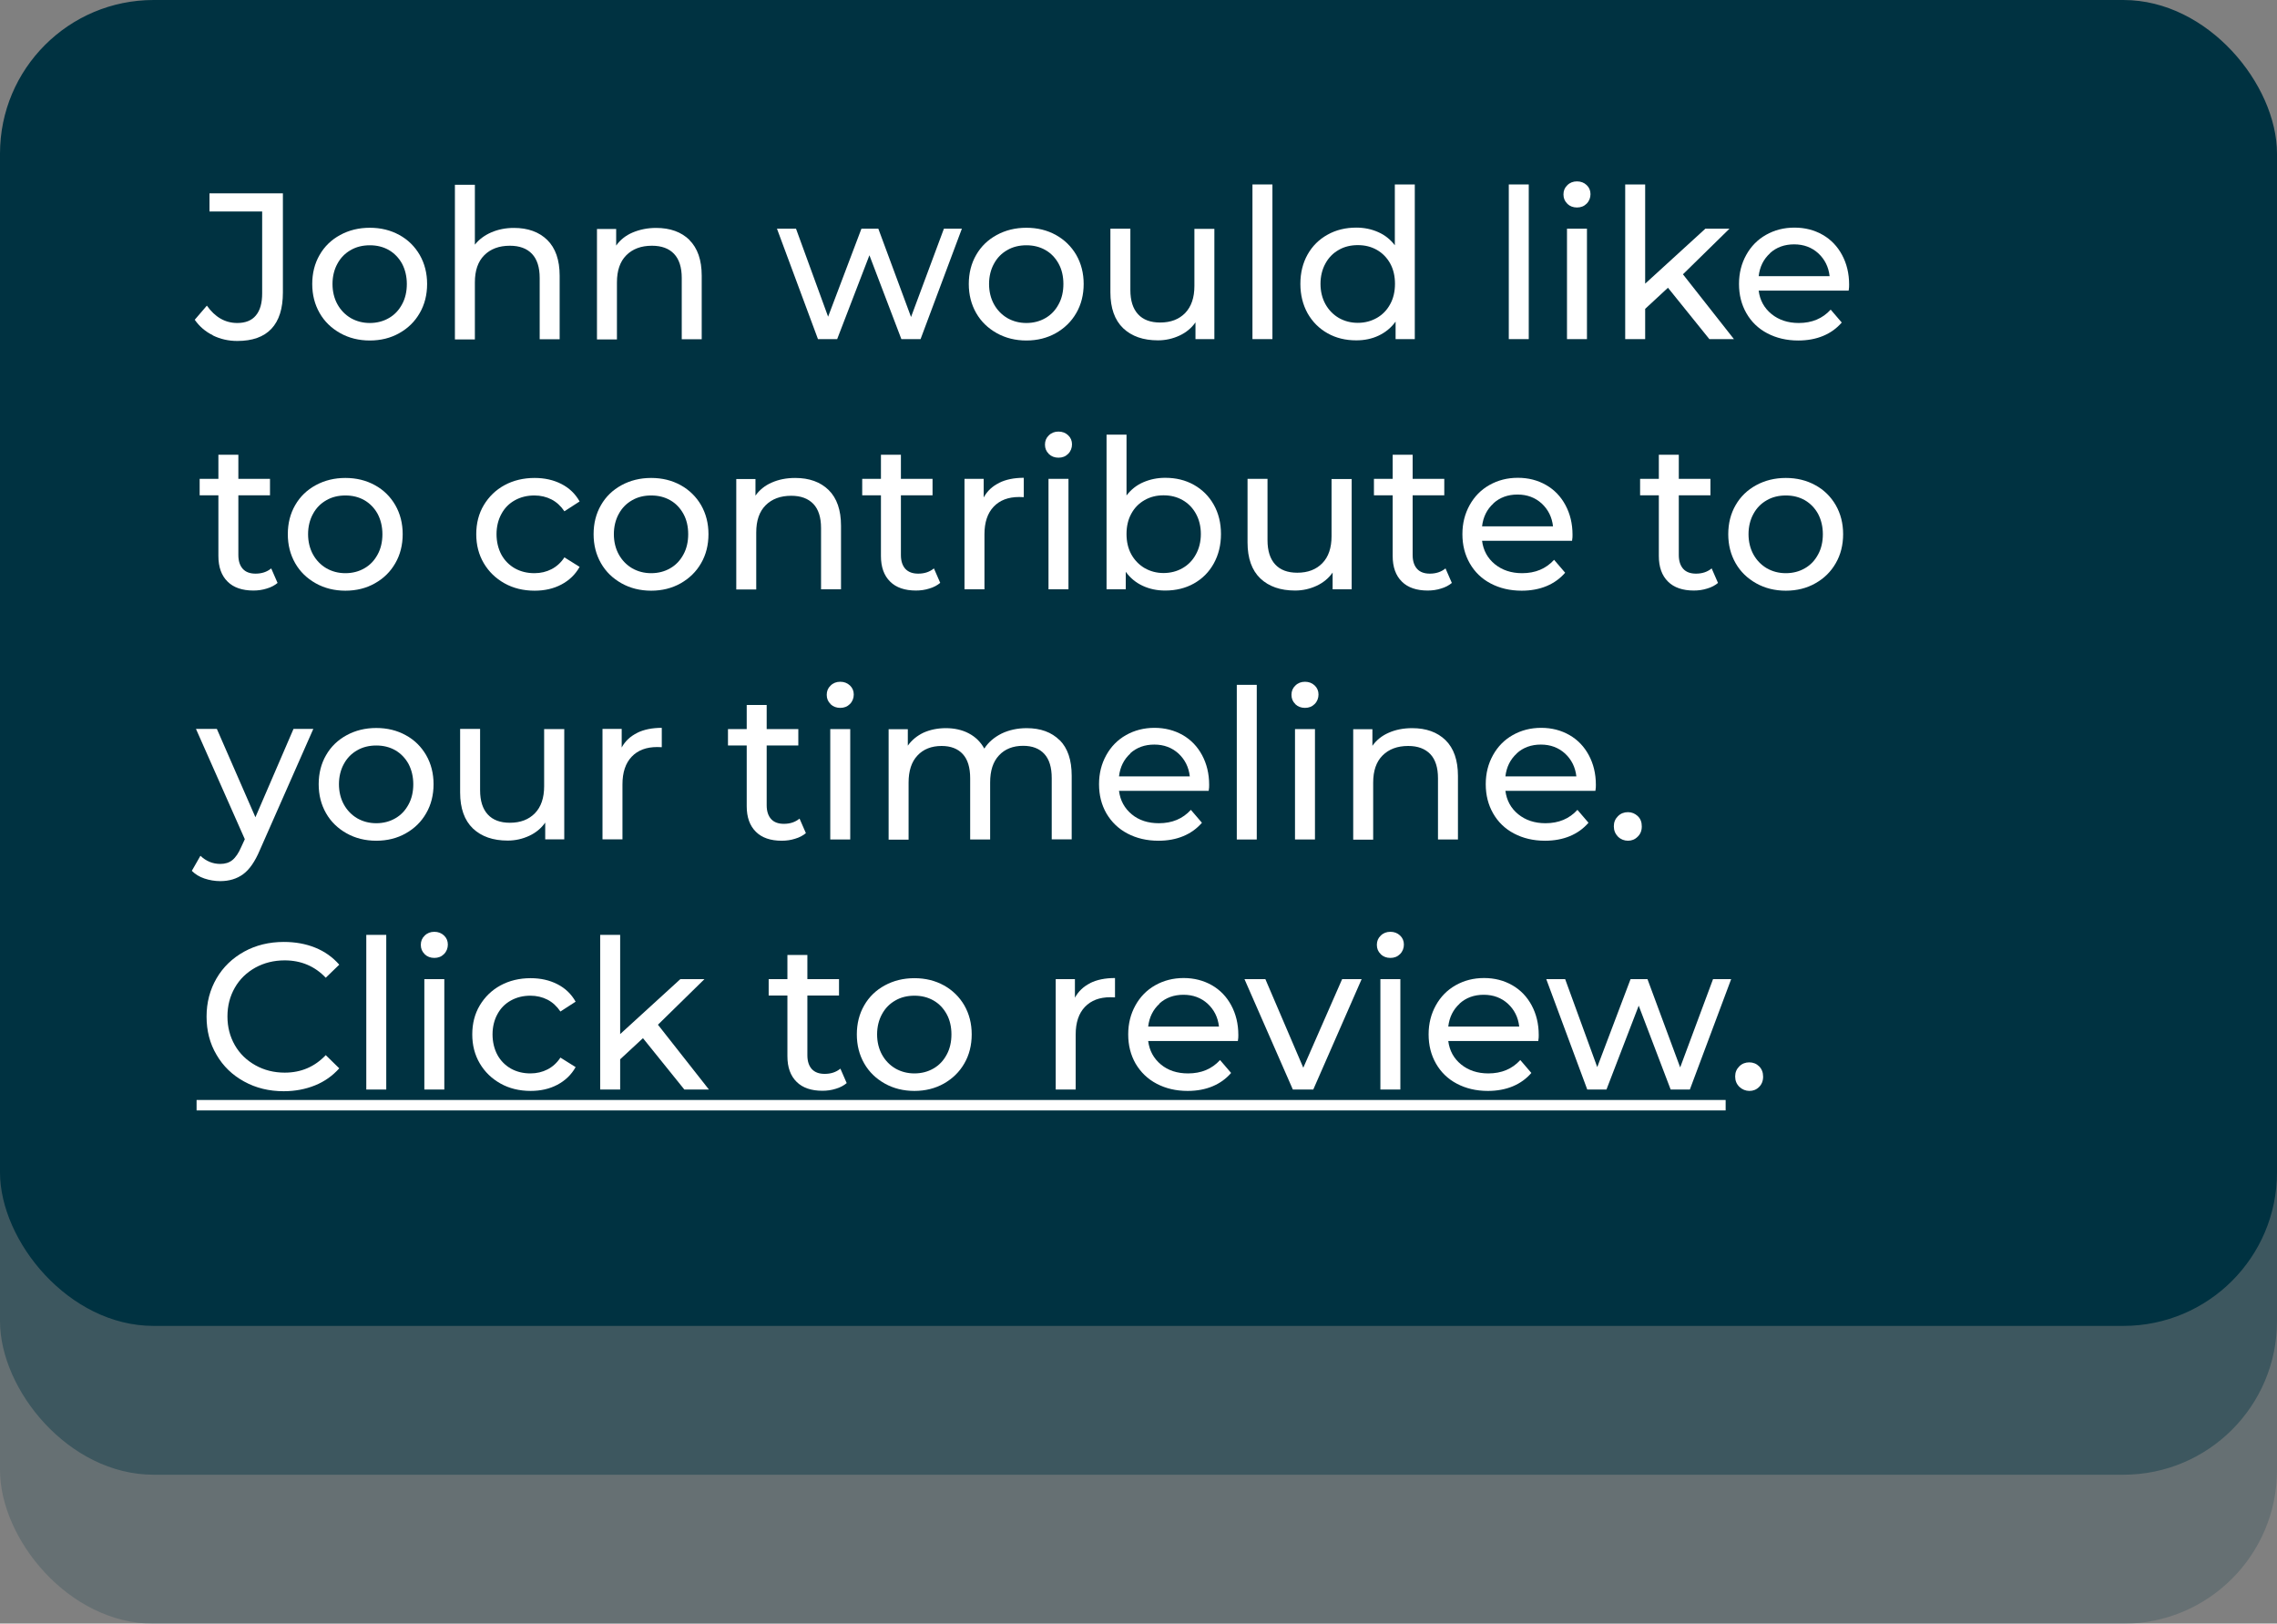 <?xml version="1.0" encoding="UTF-8"?><svg id="Layer_1" xmlns="http://www.w3.org/2000/svg" viewBox="0 0 148.26 105.71"><rect x="0" y="0" width="148.26" height="105.71" fill="#808080" stroke="none"/><rect y="19.39" width="148.26" height="86.33" rx="10" ry="10" style="fill:#003241; opacity:.2; stroke-width:0px;"/><rect y="9.69" width="148.26" height="86.33" rx="10" ry="10" style="fill:#003241; opacity:.4; stroke-width:0px;"/><rect width="148.26" height="86.33" rx="10" ry="10" style="fill:#003241; stroke-width:0px;"/><path d="m13.86,21.83c-.49-.24-.88-.58-1.18-1.01l.79-.92c.53.75,1.19,1.13,1.98,1.13.53,0,.94-.16,1.21-.49.28-.33.41-.81.41-1.44v-5.33h-3.43v-1.18h4.78v6.45c0,1.05-.25,1.84-.75,2.37s-1.24.79-2.22.79c-.57,0-1.1-.12-1.59-.36Z" style="fill:#fff; stroke-width:0px;"/><path d="m22.15,21.69c-.57-.32-1.02-.75-1.34-1.31-.32-.56-.48-1.19-.48-1.89s.16-1.34.48-1.89c.32-.56.77-.99,1.34-1.3.57-.31,1.21-.47,1.93-.47s1.36.16,1.92.47c.57.31,1.01.75,1.33,1.3.32.56.48,1.19.48,1.89s-.16,1.34-.48,1.89c-.32.56-.76.99-1.33,1.31-.56.32-1.21.48-1.92.48s-1.36-.16-1.93-.48Zm3.17-.98c.37-.21.65-.51.86-.9.21-.38.31-.83.31-1.32s-.11-.94-.31-1.32c-.21-.38-.5-.68-.86-.89-.37-.21-.78-.31-1.24-.31s-.88.1-1.24.31c-.37.21-.66.5-.87.89-.21.38-.32.83-.32,1.32s.11.94.32,1.32c.21.38.5.68.87.9.37.21.78.32,1.24.32s.88-.11,1.24-.32Z" style="fill:#fff; stroke-width:0px;"/><path d="m35.63,15.62c.54.53.81,1.31.81,2.33v4.14h-1.3v-3.99c0-.7-.17-1.22-.5-1.57-.33-.35-.81-.53-1.44-.53-.71,0-1.26.21-1.67.62-.41.41-.61,1-.61,1.77v3.71h-1.3v-10.07h1.3v3.9c.27-.34.63-.61,1.07-.8.44-.19.93-.29,1.47-.29.91,0,1.64.26,2.18.79Z" style="fill:#fff; stroke-width:0px;"/><path d="m44.88,15.62c.54.53.81,1.31.81,2.33v4.14h-1.3v-3.99c0-.7-.17-1.22-.5-1.57-.33-.35-.81-.53-1.44-.53-.71,0-1.26.21-1.67.62-.41.41-.61,1-.61,1.77v3.71h-1.3v-7.19h1.25v1.08c.26-.37.62-.66,1.07-.85s.96-.3,1.53-.3c.91,0,1.64.26,2.18.79Z" style="fill:#fff; stroke-width:0px;"/><path d="m62.63,14.89l-2.69,7.19h-1.25l-2.08-5.46-2.1,5.46h-1.25l-2.67-7.19h1.24l2.09,5.73,2.17-5.73h1.1l2.13,5.75,2.14-5.75h1.17Z" style="fill:#fff; stroke-width:0px;"/><path d="m64.9,21.69c-.57-.32-1.02-.75-1.34-1.31-.32-.56-.48-1.19-.48-1.89s.16-1.34.48-1.89c.32-.56.77-.99,1.34-1.3.57-.31,1.21-.47,1.93-.47s1.36.16,1.92.47c.56.31,1.01.75,1.33,1.3.32.56.48,1.19.48,1.89s-.16,1.34-.48,1.89c-.32.56-.77.99-1.33,1.31-.57.32-1.21.48-1.92.48s-1.36-.16-1.93-.48Zm3.17-.98c.37-.21.65-.51.86-.9.21-.38.31-.83.31-1.32s-.1-.94-.31-1.32c-.21-.38-.49-.68-.86-.89-.37-.21-.78-.31-1.24-.31s-.88.1-1.24.31c-.37.21-.66.5-.87.89-.21.38-.32.83-.32,1.32s.11.94.32,1.32c.21.38.5.68.87.9.37.21.78.32,1.24.32s.88-.11,1.24-.32Z" style="fill:#fff; stroke-width:0px;"/><path d="m79.07,14.89v7.19h-1.23v-1.09c-.26.37-.61.66-1.04.86-.43.2-.9.31-1.4.31-.96,0-1.71-.26-2.27-.79-.55-.53-.83-1.31-.83-2.34v-4.14h1.3v3.99c0,.7.17,1.22.5,1.58s.81.54,1.44.54c.69,0,1.23-.21,1.63-.62.4-.42.6-1,.6-1.76v-3.72h1.3Z" style="fill:#fff; stroke-width:0px;"/><path d="m81.55,12.01h1.3v10.07h-1.3v-10.07Z" style="fill:#fff; stroke-width:0px;"/><path d="m92.12,12.01v10.07h-1.25v-1.14c-.29.4-.66.7-1.1.91s-.93.31-1.46.31c-.7,0-1.32-.15-1.87-.46-.55-.31-.98-.74-1.3-1.3-.31-.56-.47-1.2-.47-1.92s.16-1.36.47-1.91c.31-.55.74-.98,1.3-1.29.55-.31,1.18-.46,1.87-.46.52,0,.99.1,1.42.29.44.19.8.48,1.09.86v-3.96h1.3Zm-2.47,8.69c.37-.21.66-.51.87-.9.21-.38.31-.83.31-1.32s-.1-.94-.31-1.32c-.21-.38-.5-.68-.87-.89s-.78-.31-1.24-.31-.88.1-1.24.31c-.37.21-.66.5-.87.89-.21.38-.32.83-.32,1.32s.11.94.32,1.32c.21.38.5.68.87.9.37.21.78.32,1.24.32s.87-.11,1.24-.32Z" style="fill:#fff; stroke-width:0px;"/><path d="m98.24,12.01h1.3v10.07h-1.3v-10.07Z" style="fill:#fff; stroke-width:0px;"/><path d="m102.05,13.26c-.17-.16-.25-.36-.25-.6s.08-.44.25-.6c.17-.17.38-.25.63-.25s.46.08.63.24.25.36.25.59-.08.45-.25.62c-.17.17-.38.25-.63.25s-.46-.08-.63-.24Zm-.02,1.63h1.3v7.19h-1.3v-7.19Z" style="fill:#fff; stroke-width:0px;"/><path d="m108.61,18.73l-1.49,1.38v1.97h-1.3v-10.07h1.3v6.46l3.92-3.58h1.57l-3.03,2.97,3.32,4.22h-1.6l-2.7-3.35Z" style="fill:#fff; stroke-width:0px;"/><path d="m120.35,18.92h-5.84c.08.63.36,1.14.84,1.53.47.38,1.06.58,1.77.58.86,0,1.55-.29,2.08-.87l.72.84c-.33.38-.73.67-1.21.87s-1.03.3-1.62.3c-.76,0-1.43-.16-2.02-.47-.59-.31-1.04-.75-1.36-1.31-.32-.56-.48-1.19-.48-1.9s.16-1.33.47-1.89c.31-.56.74-1,1.29-1.31.55-.31,1.16-.47,1.85-.47s1.3.16,1.84.47c.54.31.96.75,1.26,1.31.3.56.46,1.2.46,1.93,0,.1,0,.23-.03.39Zm-5.1-2.43c-.42.38-.67.88-.74,1.49h4.62c-.07-.61-.32-1.1-.74-1.49-.42-.38-.94-.58-1.57-.58s-1.15.19-1.57.57Z" style="fill:#fff; stroke-width:0px;"/><path d="m18.08,37.95c-.19.16-.43.29-.71.37-.28.09-.57.13-.87.13-.72,0-1.29-.19-1.68-.58-.4-.39-.6-.95-.6-1.67v-3.95h-1.22v-1.07h1.22v-1.57h1.3v1.57h2.06v1.07h-2.06v3.89c0,.39.1.69.29.9.19.21.47.31.83.31.4,0,.74-.11,1.02-.34l.41.94Z" style="fill:#fff; stroke-width:0px;"/><path d="m20.56,37.98c-.57-.32-1.02-.75-1.34-1.31-.32-.56-.48-1.19-.48-1.89s.16-1.34.48-1.89c.32-.56.77-.99,1.34-1.3.57-.31,1.21-.47,1.93-.47s1.36.16,1.92.47c.57.31,1.01.75,1.33,1.3.32.56.48,1.19.48,1.89s-.16,1.34-.48,1.89c-.32.56-.76.99-1.33,1.31-.56.32-1.21.48-1.92.48s-1.36-.16-1.93-.48Zm3.17-.98c.37-.21.65-.51.86-.9.21-.38.31-.83.31-1.32s-.11-.94-.31-1.32c-.21-.38-.5-.68-.86-.89-.37-.21-.78-.31-1.24-.31s-.88.1-1.24.31c-.37.21-.66.5-.87.89-.21.38-.32.83-.32,1.32s.11.94.32,1.32c.21.38.5.68.87.9.37.21.78.32,1.24.32s.88-.11,1.24-.32Z" style="fill:#fff; stroke-width:0px;"/><path d="m32.85,37.98c-.57-.32-1.02-.75-1.35-1.31s-.49-1.19-.49-1.89.16-1.34.49-1.89.78-.99,1.35-1.3c.57-.31,1.23-.47,1.96-.47.65,0,1.23.13,1.74.39.51.26.91.64,1.19,1.14l-.99.64c-.23-.34-.51-.6-.84-.77s-.71-.26-1.11-.26c-.47,0-.89.1-1.27.31-.38.21-.67.5-.88.89-.21.38-.32.83-.32,1.32s.11.95.32,1.34c.21.38.51.68.88.89.38.21.8.31,1.27.31.41,0,.78-.09,1.11-.26s.62-.43.84-.77l.99.62c-.28.5-.68.88-1.19,1.15-.51.27-1.09.4-1.74.4-.73,0-1.39-.16-1.96-.48Z" style="fill:#fff; stroke-width:0px;"/><path d="m40.47,37.98c-.57-.32-1.02-.75-1.34-1.31-.32-.56-.48-1.19-.48-1.89s.16-1.34.48-1.89c.32-.56.77-.99,1.34-1.3.57-.31,1.21-.47,1.93-.47s1.36.16,1.92.47c.56.31,1.01.75,1.33,1.3.32.56.48,1.19.48,1.89s-.16,1.34-.48,1.89c-.32.56-.77.99-1.33,1.31-.57.32-1.21.48-1.92.48s-1.36-.16-1.93-.48Zm3.17-.98c.37-.21.65-.51.86-.9.21-.38.31-.83.31-1.32s-.1-.94-.31-1.32c-.21-.38-.49-.68-.86-.89-.37-.21-.78-.31-1.24-.31s-.88.1-1.24.31c-.37.21-.66.5-.87.89-.21.38-.32.83-.32,1.32s.11.94.32,1.32c.21.38.5.68.87.9.37.21.78.32,1.24.32s.88-.11,1.24-.32Z" style="fill:#fff; stroke-width:0px;"/><path d="m53.95,31.9c.54.53.81,1.31.81,2.33v4.14h-1.3v-3.99c0-.7-.17-1.22-.5-1.57-.34-.35-.81-.53-1.44-.53-.71,0-1.26.21-1.67.62-.41.41-.61,1-.61,1.77v3.71h-1.3v-7.19h1.25v1.08c.26-.37.62-.66,1.06-.85.45-.2.96-.3,1.53-.3.91,0,1.64.26,2.18.79Z" style="fill:#fff; stroke-width:0px;"/><path d="m61.22,37.95c-.19.16-.43.29-.71.37-.28.09-.57.13-.87.13-.72,0-1.29-.19-1.68-.58-.4-.39-.6-.95-.6-1.67v-3.95h-1.22v-1.07h1.22v-1.57h1.3v1.57h2.06v1.07h-2.06v3.89c0,.39.1.69.29.9.2.21.47.31.84.31.4,0,.74-.11,1.02-.34l.41.94Z" style="fill:#fff; stroke-width:0px;"/><path d="m65.05,31.44c.44-.22.98-.33,1.61-.33v1.26c-.07,0-.17-.01-.3-.01-.71,0-1.26.21-1.66.63s-.6,1.02-.6,1.8v3.58h-1.3v-7.19h1.25v1.21c.23-.42.56-.73,1.01-.95Z" style="fill:#fff; stroke-width:0px;"/><path d="m68.29,29.55c-.17-.16-.25-.36-.25-.6s.08-.44.25-.6c.17-.17.38-.25.63-.25s.46.08.63.24.25.36.25.59-.08.45-.25.62c-.17.17-.38.25-.63.25s-.46-.08-.63-.24Zm-.02,1.63h1.3v7.19h-1.3v-7.19Z" style="fill:#fff; stroke-width:0px;"/><path d="m77.74,31.57c.55.31.98.74,1.29,1.29s.47,1.19.47,1.91-.16,1.36-.47,1.92-.74.99-1.29,1.3c-.55.31-1.18.46-1.87.46-.54,0-1.02-.1-1.47-.31s-.81-.51-1.1-.91v1.14h-1.25v-10.07h1.3v3.96c.29-.38.65-.67,1.09-.86s.91-.29,1.43-.29c.7,0,1.32.15,1.87.46Zm-.74,5.42c.37-.21.66-.51.87-.9.21-.38.32-.83.32-1.32s-.11-.94-.32-1.32c-.21-.38-.5-.68-.87-.89-.37-.21-.78-.31-1.24-.31s-.86.1-1.23.31-.66.5-.87.89c-.21.38-.31.83-.31,1.32s.1.94.31,1.32c.21.38.5.68.87.9.37.21.78.32,1.23.32s.88-.11,1.24-.32Z" style="fill:#fff; stroke-width:0px;"/><path d="m88.01,31.18v7.19h-1.24v-1.09c-.26.37-.61.66-1.04.86-.43.2-.9.31-1.4.31-.96,0-1.71-.26-2.27-.79-.55-.53-.83-1.31-.83-2.34v-4.14h1.3v3.99c0,.7.17,1.22.5,1.58.33.36.81.54,1.44.54.69,0,1.23-.21,1.63-.62s.6-1,.6-1.76v-3.72h1.3Z" style="fill:#fff; stroke-width:0px;"/><path d="m94.54,37.95c-.19.16-.43.29-.71.37-.28.09-.57.13-.87.13-.72,0-1.29-.19-1.68-.58-.4-.39-.6-.95-.6-1.67v-3.95h-1.22v-1.07h1.22v-1.57h1.3v1.57h2.06v1.07h-2.06v3.89c0,.39.1.69.29.9.19.21.47.31.83.31.4,0,.74-.11,1.02-.34l.41.94Z" style="fill:#fff; stroke-width:0px;"/><path d="m102.34,35.21h-5.84c.08.63.36,1.14.84,1.53.47.38,1.06.58,1.77.58.86,0,1.55-.29,2.08-.87l.72.84c-.33.38-.73.67-1.21.87s-1.03.3-1.62.3c-.76,0-1.43-.16-2.02-.47-.59-.31-1.04-.75-1.36-1.31-.32-.56-.48-1.19-.48-1.9s.16-1.33.47-1.89c.31-.56.74-1,1.29-1.31.55-.31,1.16-.47,1.85-.47s1.3.16,1.84.47c.54.31.96.75,1.26,1.31.3.56.46,1.2.46,1.93,0,.1,0,.23-.03.39Zm-5.1-2.43c-.42.38-.67.88-.74,1.49h4.62c-.07-.61-.32-1.1-.74-1.49-.42-.38-.94-.58-1.57-.58s-1.15.19-1.57.57Z" style="fill:#fff; stroke-width:0px;"/><path d="m111.87,37.95c-.19.16-.43.29-.71.37-.28.09-.57.13-.87.13-.72,0-1.29-.19-1.68-.58-.4-.39-.6-.95-.6-1.67v-3.95h-1.22v-1.07h1.22v-1.57h1.3v1.57h2.06v1.07h-2.06v3.89c0,.39.1.69.29.9.19.21.47.31.83.31.4,0,.74-.11,1.02-.34l.41.94Z" style="fill:#fff; stroke-width:0px;"/><path d="m114.35,37.98c-.57-.32-1.02-.75-1.34-1.31-.32-.56-.48-1.19-.48-1.89s.16-1.34.48-1.89c.32-.56.77-.99,1.34-1.3.57-.31,1.21-.47,1.93-.47s1.36.16,1.92.47c.57.31,1.01.75,1.33,1.3.32.56.48,1.19.48,1.89s-.16,1.34-.48,1.89c-.32.56-.76.99-1.33,1.31-.56.32-1.21.48-1.92.48s-1.36-.16-1.93-.48Zm3.17-.98c.37-.21.65-.51.86-.9.21-.38.31-.83.31-1.32s-.11-.94-.31-1.32c-.21-.38-.5-.68-.86-.89-.37-.21-.78-.31-1.24-.31s-.88.1-1.24.31c-.37.21-.66.5-.87.89-.21.38-.32.83-.32,1.32s.11.94.32,1.32c.21.38.5.68.87.9.37.21.78.32,1.24.32s.88-.11,1.24-.32Z" style="fill:#fff; stroke-width:0px;"/><path d="m20.4,47.46l-3.49,7.91c-.31.73-.67,1.25-1.08,1.55s-.91.45-1.49.45c-.35,0-.7-.06-1.03-.17s-.6-.28-.82-.5l.56-.98c.37.35.8.53,1.29.53.32,0,.58-.08.79-.25.21-.17.41-.46.58-.86l.23-.5-3.18-7.18h1.36l2.51,5.75,2.48-5.75h1.28Z" style="fill:#fff; stroke-width:0px;"/><path d="m22.57,54.26c-.57-.32-1.02-.75-1.34-1.31-.32-.56-.48-1.19-.48-1.89s.16-1.34.48-1.89c.32-.56.77-.99,1.34-1.3.57-.31,1.21-.47,1.93-.47s1.36.16,1.92.47c.57.31,1.01.75,1.33,1.3.32.56.48,1.19.48,1.89s-.16,1.34-.48,1.89c-.32.56-.76.99-1.33,1.31-.56.32-1.21.48-1.92.48s-1.36-.16-1.93-.48Zm3.17-.98c.37-.21.65-.51.86-.9.21-.38.31-.83.31-1.32s-.11-.94-.31-1.32c-.21-.38-.5-.68-.86-.89-.37-.21-.78-.31-1.24-.31s-.88.1-1.24.31c-.37.21-.66.5-.87.89-.21.38-.32.83-.32,1.32s.11.94.32,1.32c.21.38.5.68.87.9.37.21.78.32,1.24.32s.88-.11,1.24-.32Z" style="fill:#fff; stroke-width:0px;"/><path d="m36.74,47.46v7.19h-1.24v-1.09c-.26.37-.61.66-1.04.86-.43.2-.9.31-1.4.31-.96,0-1.71-.26-2.27-.79-.55-.53-.83-1.31-.83-2.34v-4.14h1.3v3.99c0,.7.17,1.22.5,1.58.33.36.81.54,1.44.54.69,0,1.23-.21,1.63-.62s.6-1,.6-1.76v-3.72h1.3Z" style="fill:#fff; stroke-width:0px;"/><path d="m41.48,47.72c.44-.22.98-.33,1.61-.33v1.26c-.07,0-.17-.01-.3-.01-.71,0-1.26.21-1.66.63s-.6,1.02-.6,1.8v3.58h-1.3v-7.19h1.25v1.21c.23-.42.56-.73,1.01-.95Z" style="fill:#fff; stroke-width:0px;"/><path d="m52.48,54.24c-.19.16-.43.29-.71.37-.28.09-.57.13-.87.13-.72,0-1.29-.19-1.68-.58-.4-.39-.6-.95-.6-1.67v-3.95h-1.22v-1.07h1.22v-1.57h1.3v1.57h2.06v1.07h-2.06v3.89c0,.39.1.69.29.9.19.21.47.31.83.31.4,0,.74-.11,1.02-.34l.41.94Z" style="fill:#fff; stroke-width:0px;"/><path d="m54.08,45.84c-.17-.16-.25-.36-.25-.6s.08-.44.25-.6c.17-.17.38-.25.63-.25s.46.08.63.24.25.36.25.59-.08.45-.25.62c-.17.17-.38.25-.63.25s-.46-.08-.63-.24Zm-.02,1.63h1.3v7.19h-1.3v-7.19Z" style="fill:#fff; stroke-width:0px;"/><path d="m68.99,48.18c.53.53.79,1.3.79,2.33v4.14h-1.3v-3.99c0-.7-.16-1.22-.48-1.57-.32-.35-.78-.53-1.38-.53-.66,0-1.19.21-1.57.62-.39.41-.58,1-.58,1.77v3.71h-1.3v-3.99c0-.7-.16-1.22-.48-1.57-.32-.35-.78-.53-1.38-.53-.66,0-1.19.21-1.57.62-.39.41-.58,1-.58,1.77v3.71h-1.3v-7.19h1.25v1.07c.26-.37.61-.65,1.03-.85.43-.19.91-.29,1.45-.29s1.06.11,1.49.34c.44.23.77.56,1.01.99.27-.42.65-.74,1.13-.98.48-.23,1.03-.35,1.63-.35.9,0,1.62.26,2.15.79Z" style="fill:#fff; stroke-width:0px;"/><path d="m78.7,51.49h-5.84c.08.63.36,1.14.83,1.53s1.06.58,1.77.58c.86,0,1.55-.29,2.08-.87l.72.84c-.33.38-.73.67-1.21.87s-1.02.3-1.62.3c-.76,0-1.43-.16-2.02-.47-.59-.31-1.04-.75-1.37-1.31-.32-.56-.48-1.19-.48-1.9s.16-1.33.47-1.89c.31-.56.74-1,1.29-1.31.55-.31,1.17-.47,1.85-.47s1.3.16,1.84.47c.54.31.96.75,1.26,1.31.3.56.46,1.2.46,1.93,0,.1,0,.23-.03.39Zm-5.1-2.43c-.42.38-.67.88-.74,1.49h4.61c-.07-.61-.32-1.1-.74-1.49-.42-.38-.94-.58-1.57-.58s-1.15.19-1.57.57Z" style="fill:#fff; stroke-width:0px;"/><path d="m80.53,44.59h1.3v10.07h-1.3v-10.07Z" style="fill:#fff; stroke-width:0px;"/><path d="m84.34,45.84c-.17-.16-.25-.36-.25-.6s.08-.44.25-.6c.17-.17.38-.25.63-.25s.46.08.63.24c.17.16.25.36.25.59s-.08.45-.25.62c-.17.17-.38.25-.63.25s-.46-.08-.63-.24Zm-.02,1.63h1.3v7.19h-1.3v-7.19Z" style="fill:#fff; stroke-width:0px;"/><path d="m94.12,48.19c.54.53.81,1.31.81,2.33v4.14h-1.3v-3.99c0-.7-.17-1.22-.5-1.57-.34-.35-.81-.53-1.44-.53-.71,0-1.26.21-1.67.62-.41.41-.61,1-.61,1.77v3.71h-1.3v-7.19h1.25v1.08c.26-.37.62-.66,1.06-.85.45-.2.96-.3,1.53-.3.91,0,1.64.26,2.18.79Z" style="fill:#fff; stroke-width:0px;"/><path d="m103.86,51.49h-5.84c.08.63.36,1.14.84,1.53.47.38,1.06.58,1.77.58.86,0,1.55-.29,2.08-.87l.72.84c-.33.38-.73.67-1.21.87s-1.03.3-1.62.3c-.76,0-1.43-.16-2.02-.47-.59-.31-1.04-.75-1.36-1.31-.32-.56-.48-1.19-.48-1.9s.16-1.33.47-1.89c.31-.56.74-1,1.29-1.31.55-.31,1.16-.47,1.85-.47s1.3.16,1.84.47c.54.31.96.75,1.26,1.31.3.56.46,1.2.46,1.93,0,.1,0,.23-.03.39Zm-5.1-2.43c-.42.38-.67.88-.74,1.49h4.62c-.07-.61-.32-1.1-.74-1.49-.42-.38-.94-.58-1.57-.58s-1.15.19-1.57.57Z" style="fill:#fff; stroke-width:0px;"/><path d="m105.35,54.47c-.18-.18-.27-.4-.27-.67s.09-.48.27-.66c.18-.18.4-.26.65-.26s.46.09.64.26.26.39.26.67-.09.5-.27.67c-.18.18-.39.26-.63.26s-.47-.09-.65-.26Z" style="fill:#fff; stroke-width:0px;"/><path d="m15.9,70.42c-.77-.42-1.37-1-1.8-1.74-.44-.74-.65-1.57-.65-2.49s.22-1.75.65-2.49c.43-.74,1.04-1.32,1.8-1.74s1.63-.63,2.58-.63c.74,0,1.42.12,2.04.37.62.25,1.14.62,1.57,1.11l-.88.85c-.71-.75-1.61-1.13-2.67-1.13-.71,0-1.34.16-1.91.47-.57.32-1.02.75-1.34,1.31-.32.56-.48,1.18-.48,1.87s.16,1.31.48,1.87c.32.56.77.99,1.34,1.31.57.32,1.21.48,1.91.48,1.06,0,1.95-.38,2.67-1.14l.88.86c-.44.49-.96.86-1.58,1.11-.62.25-1.3.38-2.04.38-.95,0-1.81-.21-2.57-.63Z" style="fill:#fff; stroke-width:0px;"/><path d="m23.85,60.87h1.3v10.07h-1.3v-10.07Z" style="fill:#fff; stroke-width:0px;"/><path d="m27.65,62.12c-.17-.16-.25-.36-.25-.6s.08-.44.25-.6c.17-.17.38-.25.63-.25s.46.08.63.24.25.36.25.59-.08.45-.25.62c-.17.17-.38.25-.63.25s-.46-.08-.63-.24Zm-.02,1.63h1.3v7.19h-1.3v-7.19Z" style="fill:#fff; stroke-width:0px;"/><path d="m32.59,70.55c-.57-.32-1.02-.75-1.35-1.31s-.49-1.19-.49-1.89.16-1.34.49-1.89.78-.99,1.35-1.3c.57-.31,1.23-.47,1.96-.47.65,0,1.23.13,1.74.39.51.26.91.64,1.19,1.14l-.99.64c-.23-.34-.51-.6-.84-.77s-.71-.26-1.11-.26c-.47,0-.89.1-1.27.31-.38.21-.67.5-.88.89-.21.38-.32.83-.32,1.32s.11.95.32,1.34c.21.38.51.68.88.89.38.21.8.31,1.27.31.41,0,.78-.09,1.11-.26s.62-.43.84-.77l.99.62c-.28.5-.68.88-1.19,1.15-.51.27-1.09.4-1.74.4-.73,0-1.39-.16-1.96-.48Z" style="fill:#fff; stroke-width:0px;"/><path d="m41.87,67.59l-1.49,1.38v1.97h-1.3v-10.07h1.3v6.46l3.92-3.58h1.57l-3.03,2.97,3.32,4.22h-1.6l-2.7-3.35Z" style="fill:#fff; stroke-width:0px;"/><path d="m55.13,70.52c-.19.16-.43.29-.71.37-.28.09-.57.13-.87.13-.72,0-1.29-.19-1.68-.58-.4-.39-.6-.95-.6-1.67v-3.95h-1.22v-1.07h1.22v-1.57h1.3v1.57h2.06v1.07h-2.06v3.89c0,.39.1.69.29.9.2.21.47.31.84.31.4,0,.74-.11,1.02-.34l.41.94Z" style="fill:#fff; stroke-width:0px;"/><path d="m57.61,70.55c-.57-.32-1.02-.75-1.34-1.31-.32-.56-.48-1.19-.48-1.89s.16-1.34.48-1.89c.32-.56.77-.99,1.34-1.3.57-.31,1.21-.47,1.93-.47s1.36.16,1.92.47c.56.31,1.01.75,1.33,1.3.32.56.48,1.19.48,1.89s-.16,1.34-.48,1.89c-.32.56-.77.99-1.33,1.31-.57.32-1.21.48-1.92.48s-1.36-.16-1.93-.48Zm3.17-.98c.37-.21.65-.51.86-.9.21-.38.31-.83.31-1.32s-.1-.94-.31-1.32c-.21-.38-.49-.68-.86-.89-.37-.21-.78-.31-1.24-.31s-.88.1-1.24.31c-.37.21-.66.5-.87.89-.21.38-.32.83-.32,1.32s.11.94.32,1.32c.21.38.5.68.87.9.37.21.78.32,1.24.32s.88-.11,1.24-.32Z" style="fill:#fff; stroke-width:0px;"/><path d="m70.98,64.01c.44-.22.98-.33,1.62-.33v1.26c-.07,0-.17-.01-.3-.01-.71,0-1.26.21-1.66.63s-.6,1.02-.6,1.8v3.58h-1.3v-7.19h1.25v1.21c.23-.42.56-.73,1-.95Z" style="fill:#fff; stroke-width:0px;"/><path d="m80.6,67.78h-5.84c.08.63.36,1.14.83,1.53s1.06.58,1.77.58c.86,0,1.55-.29,2.08-.87l.72.84c-.33.38-.73.67-1.21.87s-1.02.3-1.62.3c-.76,0-1.43-.16-2.02-.47-.59-.31-1.04-.75-1.37-1.31-.32-.56-.48-1.19-.48-1.9s.16-1.33.47-1.89c.31-.56.74-1,1.29-1.31.55-.31,1.17-.47,1.85-.47s1.3.16,1.84.47c.54.31.96.75,1.26,1.31.3.56.46,1.2.46,1.93,0,.1,0,.23-.03.39Zm-5.1-2.43c-.42.38-.67.88-.74,1.49h4.61c-.07-.61-.32-1.1-.74-1.49-.42-.38-.94-.58-1.57-.58s-1.15.19-1.57.57Z" style="fill:#fff; stroke-width:0px;"/><path d="m88.66,63.75l-3.15,7.19h-1.33l-3.15-7.19h1.36l2.47,5.77,2.53-5.77h1.28Z" style="fill:#fff; stroke-width:0px;"/><path d="m89.9,62.12c-.17-.16-.25-.36-.25-.6s.08-.44.25-.6c.17-.17.38-.25.63-.25s.46.08.63.24c.17.16.25.36.25.59s-.08.45-.25.62c-.17.17-.38.25-.63.25s-.46-.08-.63-.24Zm-.02,1.63h1.3v7.19h-1.3v-7.19Z" style="fill:#fff; stroke-width:0px;"/><path d="m100.14,67.78h-5.84c.08.63.36,1.14.84,1.53.47.38,1.06.58,1.77.58.86,0,1.55-.29,2.08-.87l.72.84c-.33.38-.73.67-1.21.87s-1.03.3-1.62.3c-.76,0-1.43-.16-2.02-.47-.59-.31-1.04-.75-1.36-1.31-.32-.56-.48-1.19-.48-1.9s.16-1.33.47-1.89c.31-.56.74-1,1.29-1.31.55-.31,1.16-.47,1.85-.47s1.3.16,1.84.47c.54.31.96.75,1.26,1.31.3.56.46,1.2.46,1.93,0,.1,0,.23-.03.39Zm-5.1-2.43c-.42.38-.67.88-.74,1.49h4.62c-.07-.61-.32-1.1-.74-1.49-.42-.38-.94-.58-1.57-.58s-1.15.19-1.57.57Z" style="fill:#fff; stroke-width:0px;"/><path d="m112.72,63.75l-2.69,7.19h-1.25l-2.08-5.46-2.1,5.46h-1.25l-2.67-7.19h1.23l2.09,5.73,2.17-5.73h1.1l2.13,5.75,2.14-5.75h1.17Z" style="fill:#fff; stroke-width:0px;"/><path d="m113.25,70.76c-.18-.18-.27-.4-.27-.67s.09-.48.27-.66c.18-.18.4-.26.65-.26s.47.09.64.26.26.39.26.67-.09.5-.26.67c-.18.18-.39.26-.63.26s-.47-.09-.65-.26Z" style="fill:#fff; stroke-width:0px;"/><path d="m12.8,72.3v-.68h99.56v.68H12.8Z" style="fill:#fff; stroke-width:0px;"/></svg>